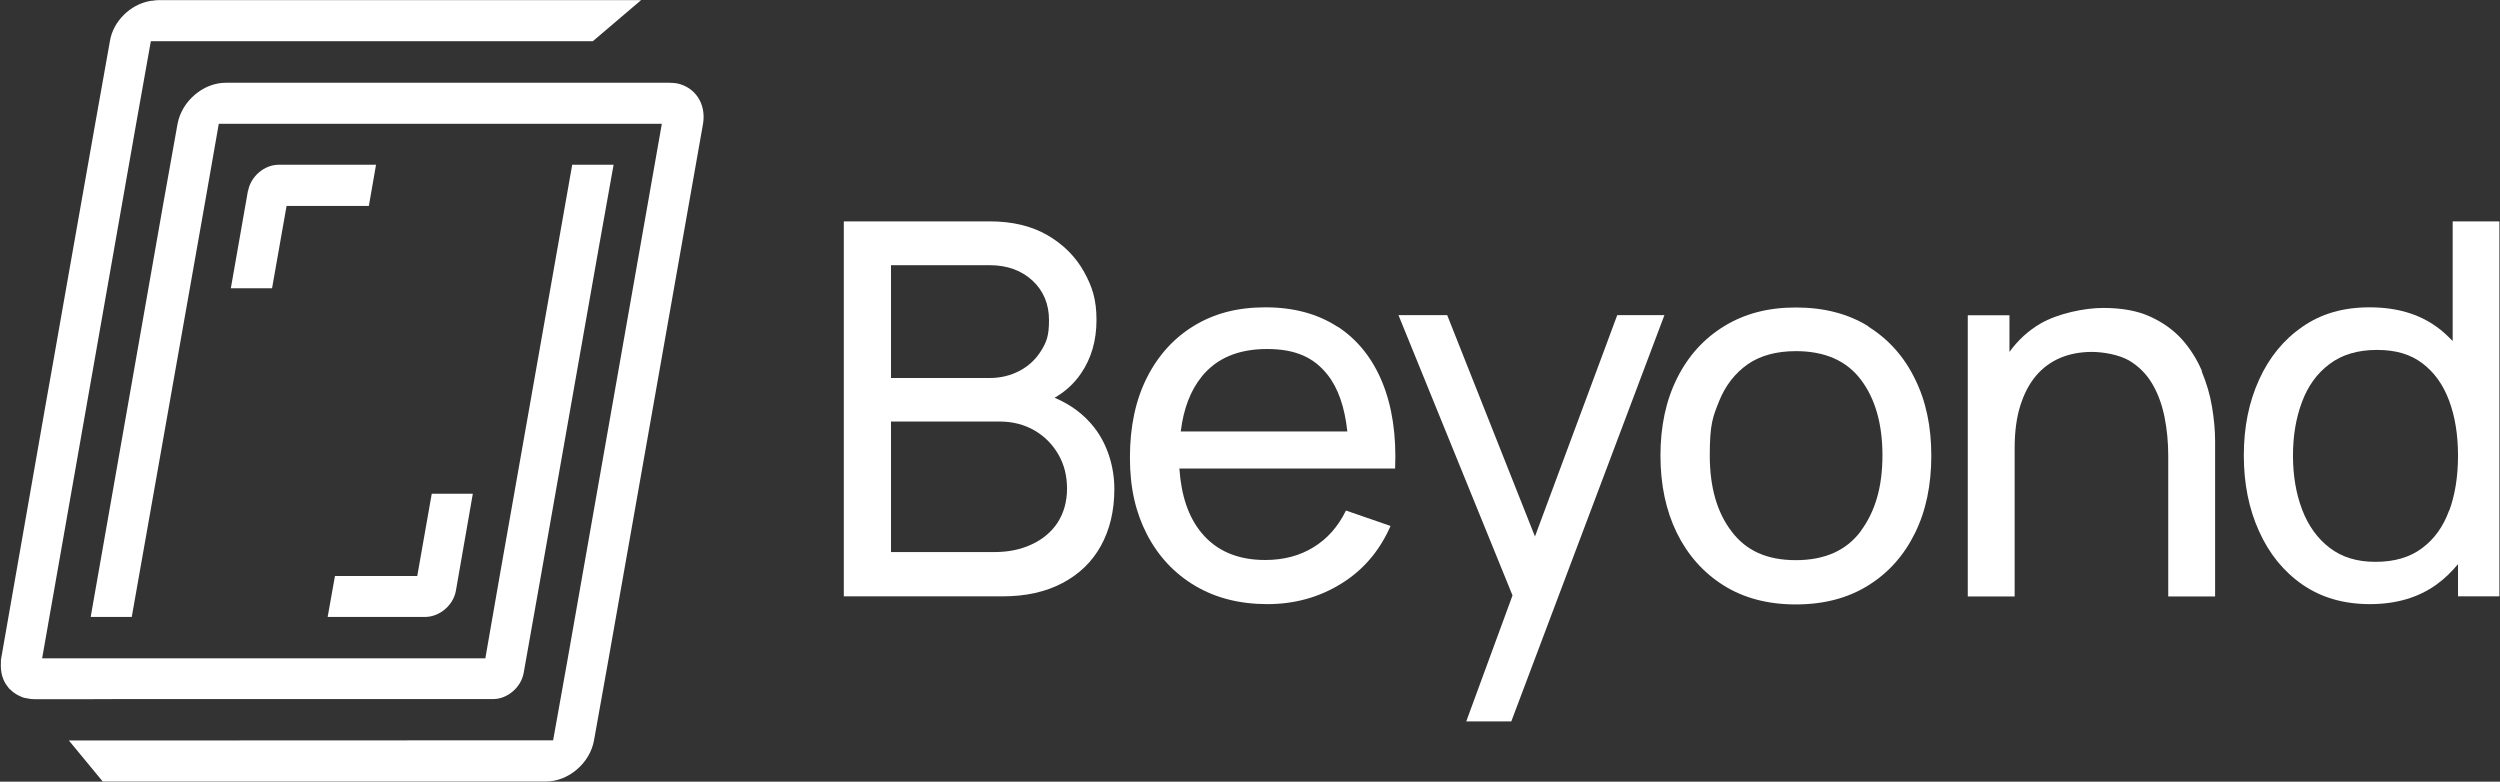 <svg viewBox="0 0 1637.5 512" version="1.1" xmlns="http://www.w3.org/2000/svg" id="Layer_1">
  
  <rect x="0" y="0" width="1637.5" height="512" fill="#333333" stroke="none"/>
  
  <defs>
    <style>
      .st0 {
        fill: #fff;
      }
    </style>
  </defs>
  <path d="M690.8,260.5c6.8-3.9,12.6-9.1,17.2-15.8,6.8-9.9,10.2-21.6,10.2-35.1s-2.8-22-8.3-31.8c-5.5-9.8-13.5-17.8-23.9-23.8-10.4-6-23-9-37.6-9h-95.7v245.6h104.2c15,0,28-2.9,39-8.7,11-5.8,19.4-13.9,25.2-24.4,5.8-10.5,8.8-22.9,8.8-37.2s-4.4-29-13.1-40.2c-6.7-8.6-15.4-15.1-26.1-19.6h0ZM583.6,173.7h64.6c11.5,0,20.8,3.4,28.1,10.1,7.2,6.7,10.8,15.4,10.8,25.9s-1.7,14.4-5.2,20.1c-3.5,5.6-8.2,10-14.1,13.1-5.9,3.1-12.5,4.7-19.6,4.7h-64.6v-73.9h0ZM692.7,342.4c-4.1,6.1-9.8,10.9-17,14.2-7.2,3.4-15.3,5-24.4,5h-67.7v-85.5h71.1c8.6,0,16.3,2,23,5.9,6.7,3.9,11.8,9.2,15.6,15.8,3.8,6.6,5.6,14,5.6,22.3s-2.1,16-6.2,22.2h0Z" class="st0"></path>
  <path d="M876.2,214.1c-13-8.5-28.8-12.8-47.3-12.8s-33.4,4-46.7,12c-13.2,8-23.6,19.4-31,34.1s-11.1,32.1-11.1,52.3,3.8,36,11.2,50.4c7.5,14.4,18,25.6,31.5,33.6s29.3,12,47.3,12,34-4.5,48.4-13.4c14.4-8.9,25.2-21.5,32.3-37.8l-29.2-10.1c-5.1,10.5-12.2,18.5-21.2,24-9,5.6-19.6,8.4-31.7,8.4-18.1,0-32-6-41.8-17.9-8.5-10.3-13.2-24.3-14.4-42h141.3c.9-21.8-1.9-40.6-8.4-56.5-6.5-15.8-16.3-28-29.3-36.5h0ZM787.1,246.7c9.8-12.1,24-18.1,42.8-18.1s30.7,5.6,39.6,16.8c7,8.8,11.3,21.3,13,37.2h-109.1c1.8-14.9,6.4-26.9,13.8-36h0Z" class="st0"></path>
  <polygon points="1059.3 206.4 1005.4 351.4 947.9 206.4 916 206.4 990.7 390 960.4 472.5 989.9 472.5 1090.2 206.4 1059.3 206.4" class="st0"></polygon>
  <path d="M1223.9,213.8c-13.3-8.3-29.2-12.4-47.6-12.4s-33.6,4.1-46.9,12.2c-13.3,8.1-23.6,19.5-30.9,34.1-7.3,14.6-10.9,31.5-10.9,50.7s3.6,36,10.7,50.6c7.2,14.6,17.4,26.1,30.6,34.4,13.2,8.3,29,12.5,47.3,12.5s34.1-4.1,47.4-12.4c13.3-8.2,23.5-19.7,30.7-34.3,7.2-14.6,10.7-31.5,10.7-50.7s-3.5-35.8-10.7-50.3c-7.1-14.6-17.3-26-30.6-34.3h0ZM1218.9,347.8c-9.4,12.7-23.6,19.1-42.6,19.1s-32.6-6.2-42.1-18.8c-9.6-12.5-14.3-29.1-14.3-49.8s2-25.2,6.1-35.5c4.1-10.2,10.3-18.2,18.6-24.1,8.3-5.8,18.9-8.7,31.7-8.7,18.9,0,33.1,6.2,42.5,18.6,9.4,12.4,14.2,28.9,14.2,49.6s-4.7,36.7-14.1,49.5h0Z" class="st0"></path>
  <path d="M1442.3,243.1c-3.2-7.6-7.6-14.6-13.1-20.8-5.6-6.2-12.6-11.2-21-15-8.4-3.8-18.6-5.6-30.6-5.6s-29.5,3.5-41.2,10.3c-8,4.7-14.7,10.9-20.2,18.5v-24h-27.3v184.2h30.7v-97.1c0-10.7,1.2-20,3.7-27.9,2.5-7.9,5.9-14.4,10.3-19.6,4.4-5.2,9.8-9.1,15.9-11.7,6.2-2.6,13.1-3.9,20.7-3.9s17.9,1.9,24.3,5.6c6.4,3.8,11.5,8.9,15.3,15.4,3.8,6.5,6.4,13.8,8,21.8,1.6,8.1,2.4,16.4,2.4,25.1v92.3h30.7v-101.8c0-6.9-.7-14.4-2-22.3-1.3-8-3.6-15.7-6.8-23.4h0Z" class="st0"></path>
  <path d="M1606.5,145v78.4c-3.3-3.4-6.7-6.7-10.6-9.4-11.8-8.5-26.4-12.7-43.8-12.7s-31.7,4.2-44,12.7-21.8,20.1-28.4,34.7c-6.7,14.7-10,31.2-10,49.6s3.3,35,10,49.7c6.6,14.7,16.1,26.4,28.4,34.9,12.3,8.5,27,12.8,44.2,12.8s31.8-4.3,43.7-12.9c5.3-3.8,9.8-8.3,14-13.3v21.1h27.1v-245.6h-30.5,0ZM1604.2,334.3c-3.8,10.5-9.7,18.8-17.7,24.7-7.9,6-18.1,9-30.5,9s-22.1-3.1-30.1-9.2-14-14.5-18-25c-4-10.5-6-22.3-6-35.4s2-24.7,5.9-35.1c3.9-10.5,9.9-18.8,18.1-24.9,8.1-6.1,18.4-9.2,31-9.2s22,2.9,29.8,8.8c7.8,5.9,13.6,14,17.5,24.5,3.9,10.5,5.8,22.5,5.8,36s-1.9,25.4-5.7,35.9h0Z" class="st0"></path>
  <path d="M76.9,457.9h246.1c9.4,0,18.3-7.7,20-17.1l11.3-63.7h0l37.1-210.4-37.3,210.4h0l37.3-210.4,10.5-58.8h-27.1l-47.5,269.3-9.4,54H27.6L89.2,80.9l9.6-53.9h289.5L419.9.1H103.5c-1.3,0-2.6.2-3.8.4-.4,0-1.1,0-1.7.2-12.6,2.3-23.9,13.2-26,26.2l-9.6,53.9-17.7,100.2-9.9,56.3L.6,431.1c-.2,1-.1,1.9-.2,2.9,0-1,0-1.9.2-2.9l33.5-190L.8,431.1c-.2,1.1-.2,1.9-.2,2.8-.4,6.4,1.1,11.9,4.7,16.2.4.6.8,1.1,1.3,1.5.2,0,.3.2.5.3.5.5,1,1.1,1.6,1.6.4.3.8.4,1.2.7.2.2.4.4.6.4,0,0,.2,0,.2.2.4.1.7.3,1,.5.3.1.5.3.8.5-.3-.1-.5-.3-.8-.5.2.1.5.3.9.4,1.5.9,3.2,1.5,5.1,1.7,1.7.4,3.4.6,5.3.6h26.9M8.6,453.4c-.6-.5-1.1-1-1.6-1.5.2.2.4.4.6.5l.4.4c.2.2.4.4.6.4.4.4.6.6.9.6.1.1.2.2.2.2-.4-.2-.8-.4-1.1-.7h0Z" class="st0"></path>
  <path d="M117.8,485H45.1l22.2,26.9h290.2c14.9,0,29-12.1,31.6-27.1l9.6-53.7,61.8-350.1c2.1-13-5.1-23.9-17.1-26.4h0c-1.5-.2-3.4-.4-5.1-.4H147.9c-14.7,0-28.8,11.9-31.6,26.9l-9.6,53.7-47.3,269.3h26.9l47.6-269.3,9.4-53.7h290.2l-61.6,350.1-9.6,53.7" class="st0"></path>
  <path d="M214.7,404.1h63.7c9.5,0,18.5-7.6,20.2-17.1l11.1-63.6h-26.9l-9.5,53.9h-53.9l-4.8,26.9h0Z" class="st0"></path>
  <path d="M162.4,125l-11.2,63.8h27l9.5-53.9h53.9l4.7-27h-63.7c-9.5,0-18.4,7.7-20.1,17.1h0Z" class="st0"></path>
</svg>